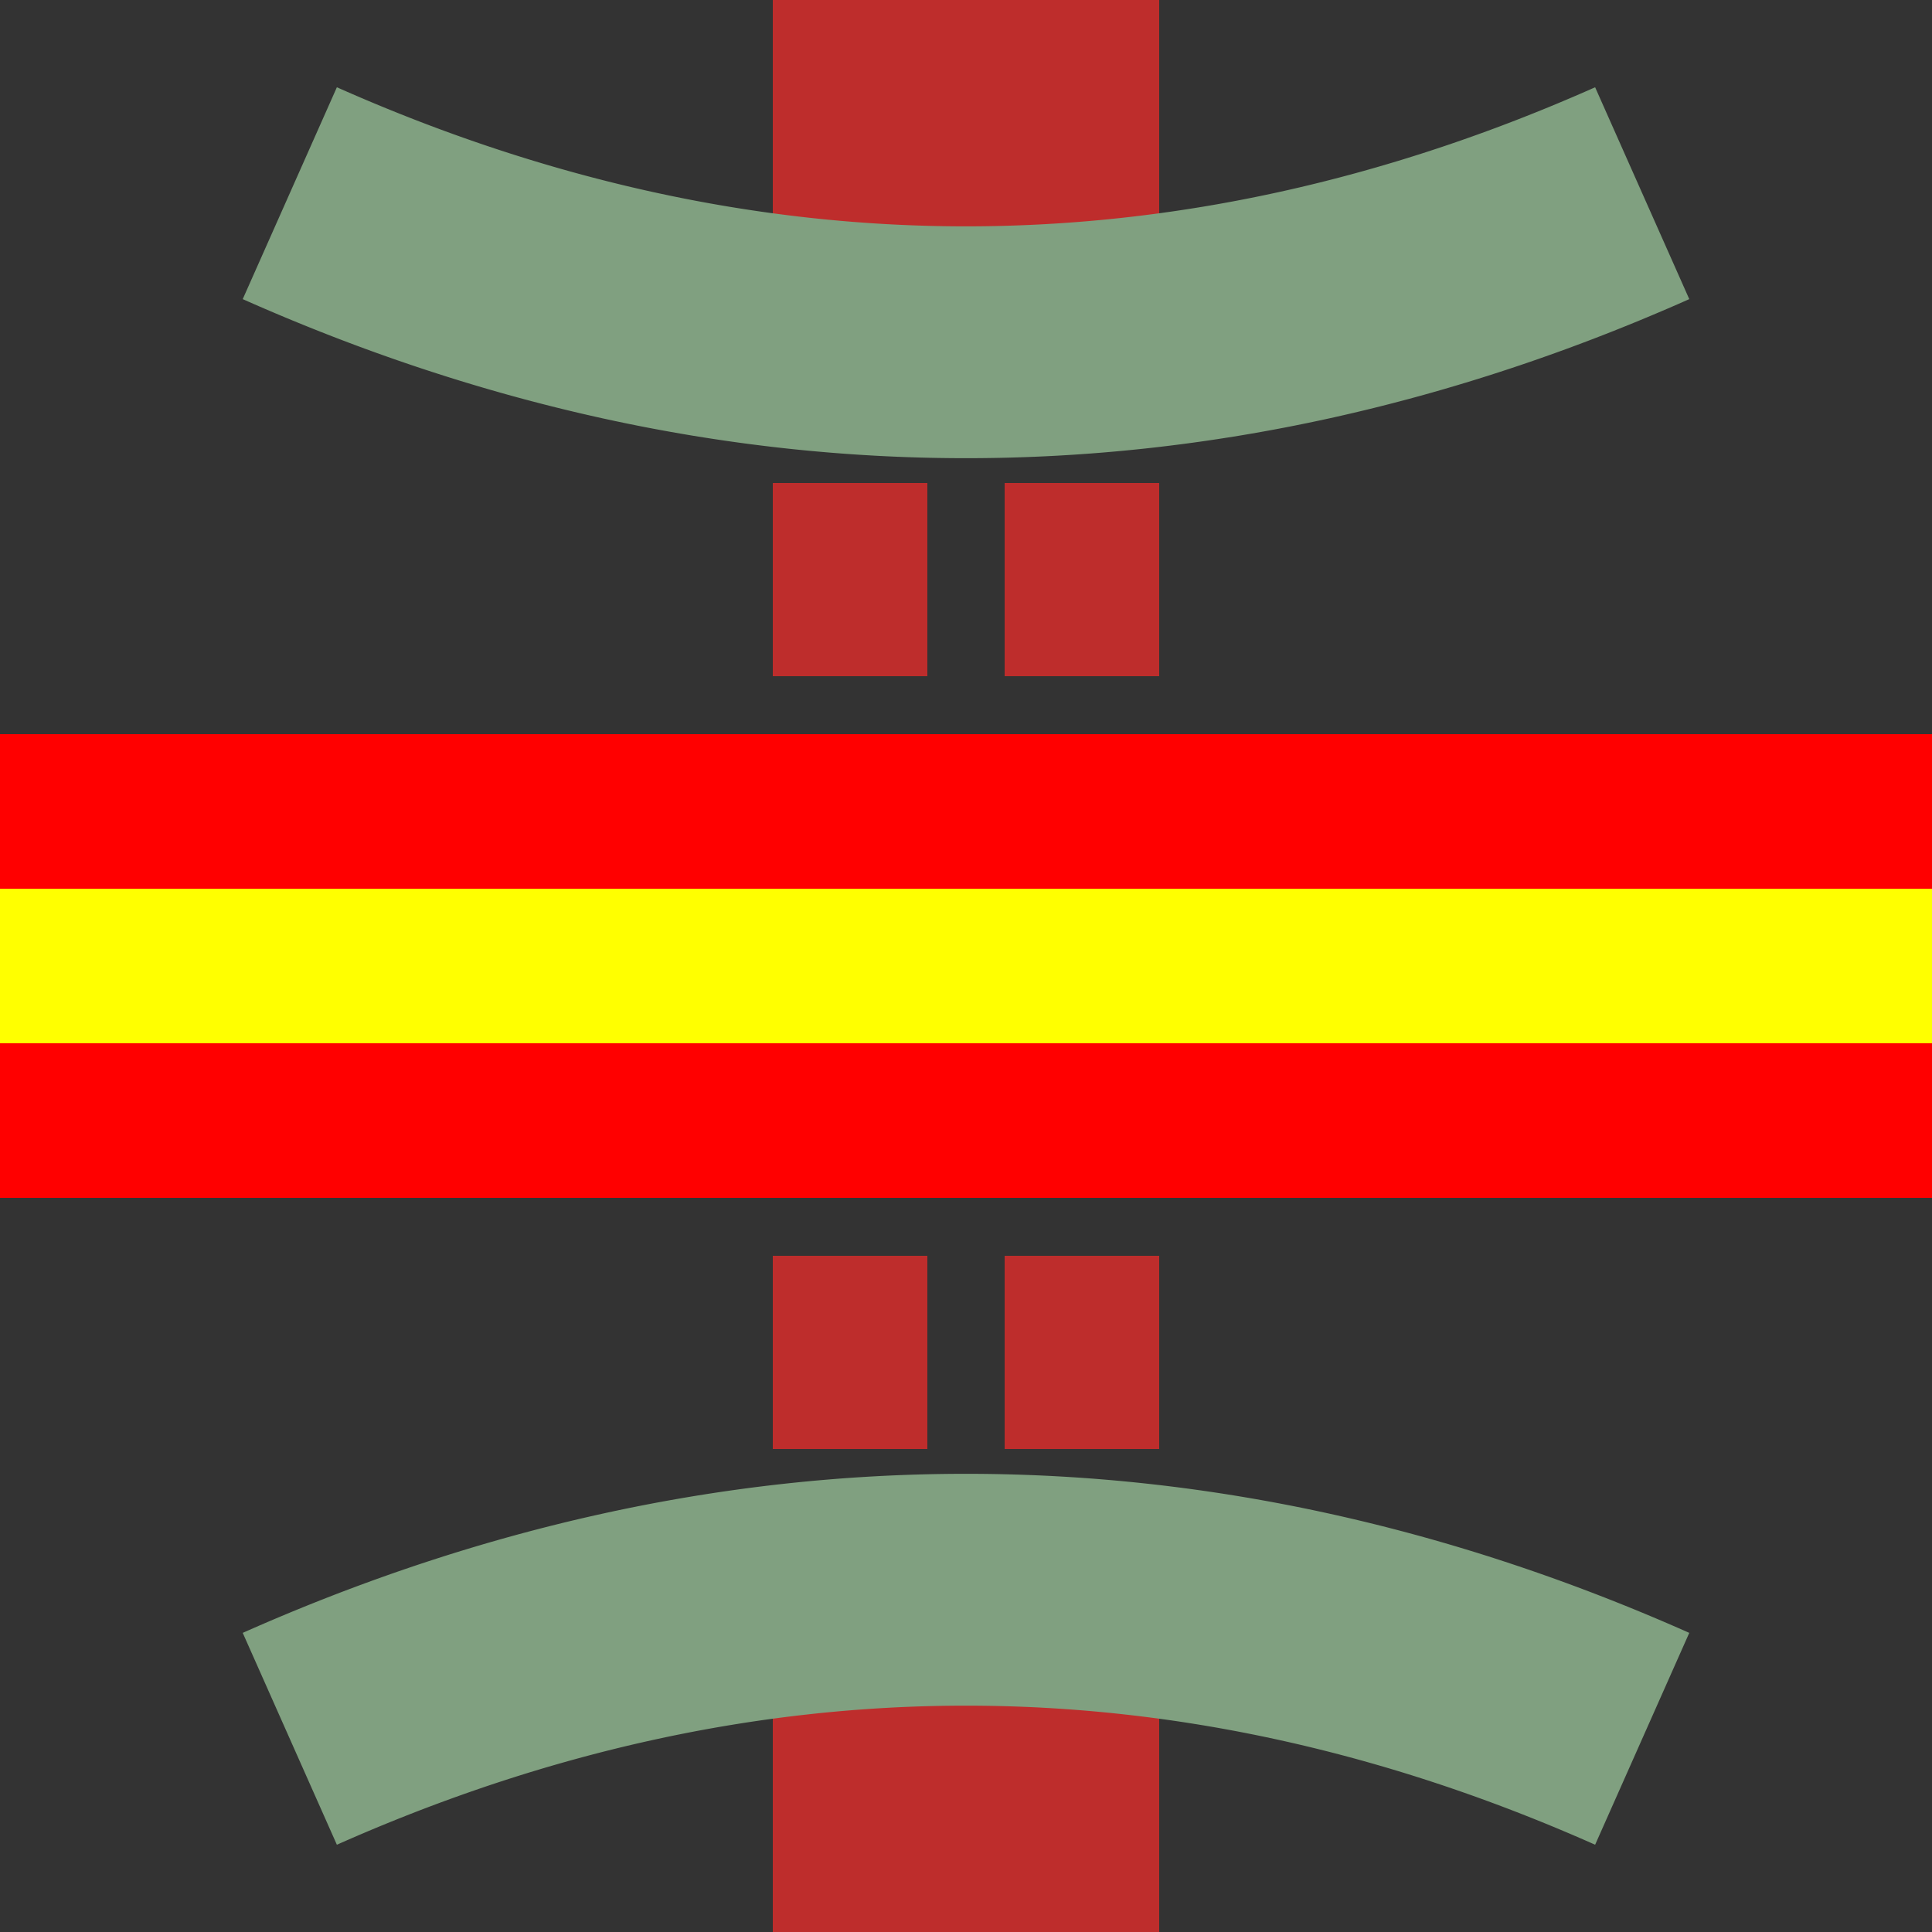 <svg xmlns="http://www.w3.org/2000/svg" width="500" height="500">
 <rect width="100%" height="100%" fill="#333333" stroke="none"/>
 <title>tSKRZ-Aae</title>
 <g fill="none" stroke="#BE2D2C">
  <path d="M 250,0 v 100 m 0,300 v 500" stroke-width="100"/>
  <path d="M 220,375 V 125 m 60,250 V 125" stroke-dasharray="50" stroke-width="40"/>
  <path stroke="#80A080" d="M 75,50 A 1000,2500 0 0 0 425,50 M 75,450 A 1000,2500 0 0 1 425,450" stroke-width="60"/>
<path d="M0,210 H 500 M0,290 H 500" stroke="#F00" stroke-width="40" fill="none"/>
<path d="M0,250 H 500" stroke="#FF0" stroke-width="40" fill="none"/>
 </g>
</svg>
